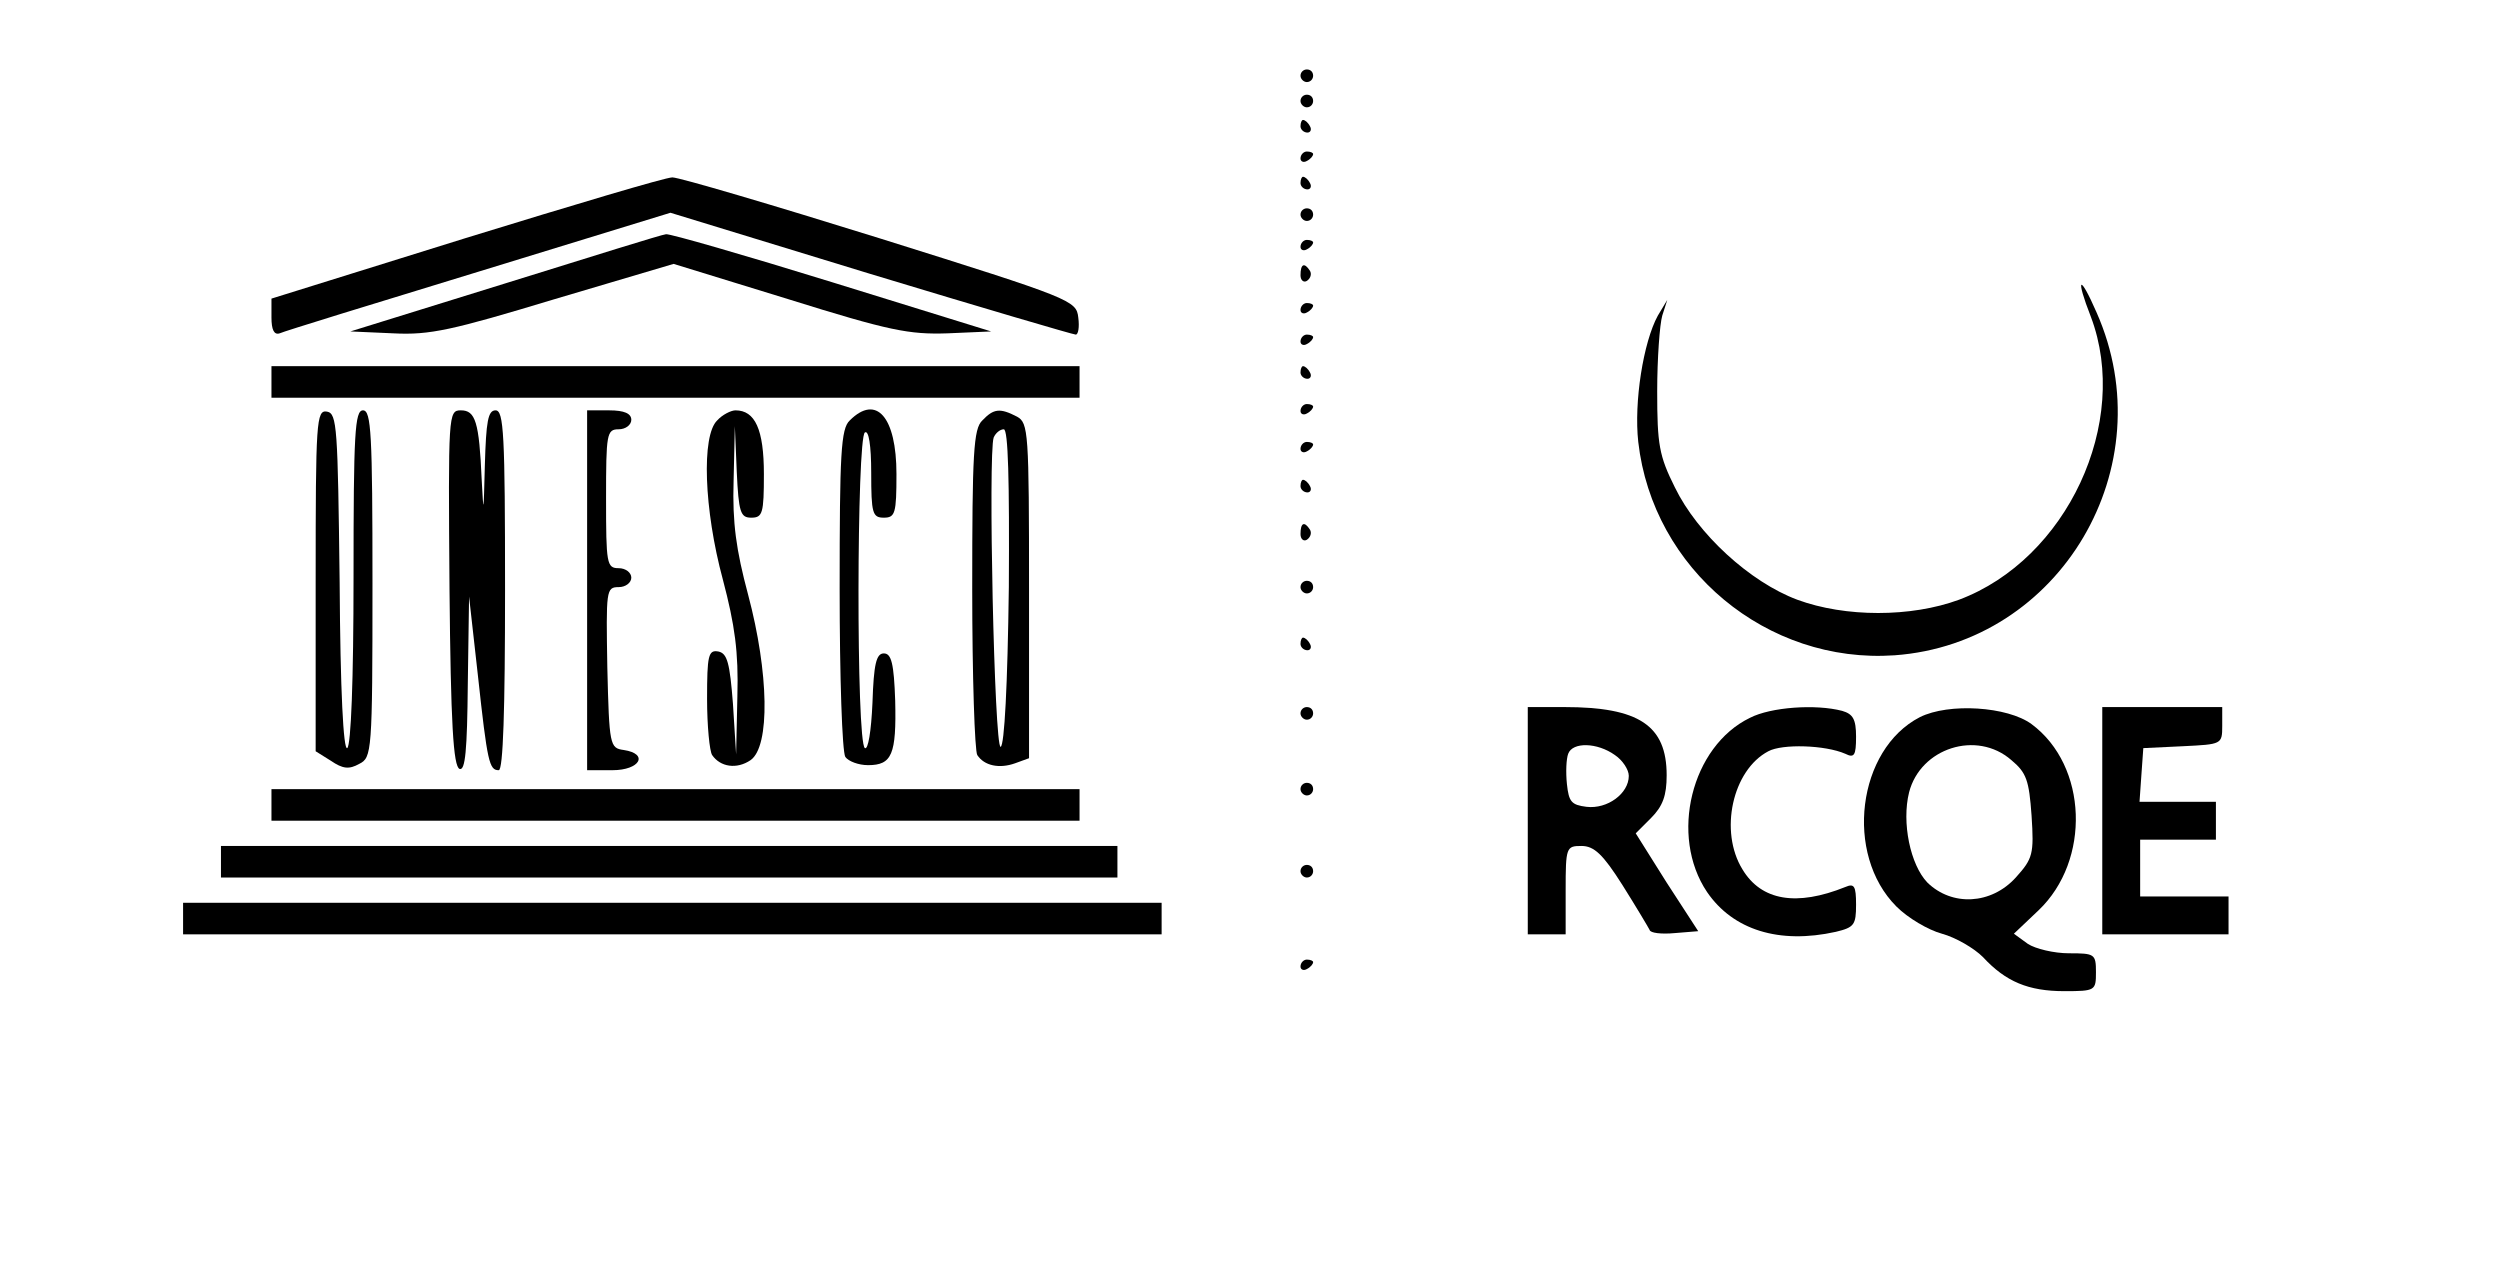 <?xml version="1.0" standalone="no"?>
<!DOCTYPE svg PUBLIC "-//W3C//DTD SVG 20010904//EN"
 "http://www.w3.org/TR/2001/REC-SVG-20010904/DTD/svg10.dtd">
<svg version="1.0" xmlns="http://www.w3.org/2000/svg"
 width="396pt" height="200pt" viewBox="0 0 396 200"
 preserveAspectRatio="xMidYMid meet">

<g transform="translate(0,200) scale(0.1,-0.1)"
fill="#000000" stroke="none">
<path d="M2060 1880 c0 -5 5 -10 10 -10 6 0 10 5 10 10 0 6 -4 10 -10 10 -5 0
-10 -4 -10 -10z"/>
<path d="M2060 1840 c0 -5 5 -10 10 -10 6 0 10 5 10 10 0 6 -4 10 -10 10 -5 0
-10 -4 -10 -10z"/>
<path d="M2060 1800 c0 -5 5 -10 11 -10 5 0 7 5 4 10 -3 6 -8 10 -11 10 -2 0
-4 -4 -4 -10z"/>
<path d="M2060 1749 c0 -5 5 -7 10 -4 6 3 10 8 10 11 0 2 -4 4 -10 4 -5 0 -10
-5 -10 -11z"/>
<path d="M738 1623 l-308 -96 0 -30 c0 -19 4 -28 13 -25 6 3 149 47 316 98
l303 93 317 -97 c175 -53 321 -96 325 -96 4 0 6 12 4 27 -3 27 -10 30 -313
125 -170 53 -319 97 -330 97 -11 0 -158 -44 -327 -96z"/>
<path d="M2060 1710 c0 -5 5 -10 11 -10 5 0 7 5 4 10 -3 6 -8 10 -11 10 -2 0
-4 -4 -4 -10z"/>
<path d="M2060 1660 c0 -5 5 -10 10 -10 6 0 10 5 10 10 0 6 -4 10 -10 10 -5 0
-10 -4 -10 -10z"/>
<path d="M800 1551 l-245 -76 68 -3 c58 -3 93 5 255 54 l189 56 182 -56 c160
-50 191 -56 252 -54 l69 3 -252 78 c-139 43 -257 77 -263 76 -5 0 -120 -36
-255 -78z"/>
<path d="M2060 1609 c0 -5 5 -7 10 -4 6 3 10 8 10 11 0 2 -4 4 -10 4 -5 0 -10
-5 -10 -11z"/>
<path d="M2060 1564 c0 -8 5 -12 10 -9 6 4 8 11 5 16 -9 14 -15 11 -15 -7z"/>
<path d="M3312 1498 c63 -167 -38 -384 -209 -448 -76 -28 -180 -28 -256 0 -75
28 -158 104 -194 178 -25 50 -28 68 -28 152 0 52 4 106 8 120 l8 25 -15 -25
c-23 -42 -38 -137 -31 -200 23 -202 204 -352 406 -338 263 19 428 299 320 543
-27 62 -34 57 -9 -7z"/>
<path d="M2060 1509 c0 -5 5 -7 10 -4 6 3 10 8 10 11 0 2 -4 4 -10 4 -5 0 -10
-5 -10 -11z"/>
<path d="M2060 1459 c0 -5 5 -7 10 -4 6 3 10 8 10 11 0 2 -4 4 -10 4 -5 0 -10
-5 -10 -11z"/>
<path d="M430 1395 l0 -25 640 0 640 0 0 25 0 25 -640 0 -640 0 0 -25z"/>
<path d="M2060 1410 c0 -5 5 -10 11 -10 5 0 7 5 4 10 -3 6 -8 10 -11 10 -2 0
-4 -4 -4 -10z"/>
<path d="M2060 1349 c0 -5 5 -7 10 -4 6 3 10 8 10 11 0 2 -4 4 -10 4 -5 0 -10
-5 -10 -11z"/>
<path d="M500 1081 l0 -271 24 -15 c19 -13 29 -14 45 -5 20 10 21 18 21 285 0
238 -2 275 -15 275 -13 0 -15 -36 -15 -264 0 -163 -4 -267 -10 -271 -6 -4 -11
90 -12 262 -3 246 -4 268 -20 271 -17 3 -18 -15 -18 -267z"/>
<path d="M712 1068 c2 -214 6 -282 16 -286 9 -3 12 29 13 135 l2 138 14 -125
c15 -138 18 -150 33 -150 7 0 10 96 10 285 0 247 -2 285 -15 285 -12 0 -15
-17 -17 -87 -2 -77 -2 -80 -5 -23 -4 92 -10 110 -33 110 -20 0 -20 -6 -18
-282z"/>
<path d="M930 1065 l0 -285 40 0 c44 0 58 26 18 32 -22 3 -23 7 -26 131 -2
122 -2 127 18 127 11 0 20 7 20 15 0 8 -9 15 -20 15 -19 0 -20 7 -20 110 0
103 1 110 20 110 11 0 20 7 20 15 0 10 -11 15 -35 15 l-35 0 0 -285z"/>
<path d="M1136 1334 c-25 -24 -21 -141 9 -252 19 -72 25 -115 23 -185 l-2 -92
-5 80 c-5 65 -9 80 -23 83 -16 3 -18 -6 -18 -75 0 -43 4 -83 8 -89 13 -19 39
-23 61 -8 31 22 29 138 -4 262 -19 71 -25 114 -23 180 l2 87 3 -72 c3 -65 6
-73 23 -73 18 0 20 7 20 69 0 71 -14 101 -45 101 -7 0 -21 -7 -29 -16z"/>
<path d="M1346 1334 c-14 -13 -16 -52 -16 -267 0 -139 4 -258 9 -266 5 -7 21
-13 36 -13 38 0 45 17 43 102 -2 59 -6 75 -18 75 -12 0 -16 -17 -18 -78 -2
-46 -7 -75 -12 -72 -14 8 -13 492 0 500 6 4 10 -20 10 -64 0 -64 2 -71 20 -71
18 0 20 7 20 69 0 91 -32 127 -74 85z"/>
<path d="M1556 1334 c-14 -13 -16 -52 -16 -267 0 -139 4 -257 8 -263 11 -17
35 -22 60 -13 l22 8 0 265 c0 252 -1 266 -19 276 -27 14 -37 13 -55 -6z m42
-264 c-2 -156 -7 -251 -13 -253 -10 -2 -20 465 -11 490 3 7 10 13 16 13 7 0 9
-81 8 -250z"/>
<path d="M2060 1289 c0 -5 5 -7 10 -4 6 3 10 8 10 11 0 2 -4 4 -10 4 -5 0 -10
-5 -10 -11z"/>
<path d="M2060 1230 c0 -5 5 -10 11 -10 5 0 7 5 4 10 -3 6 -8 10 -11 10 -2 0
-4 -4 -4 -10z"/>
<path d="M2060 1154 c0 -8 5 -12 10 -9 6 4 8 11 5 16 -9 14 -15 11 -15 -7z"/>
<path d="M2060 1070 c0 -5 5 -10 10 -10 6 0 10 5 10 10 0 6 -4 10 -10 10 -5 0
-10 -4 -10 -10z"/>
<path d="M2060 980 c0 -5 5 -10 11 -10 5 0 7 5 4 10 -3 6 -8 10 -11 10 -2 0
-4 -4 -4 -10z"/>
<path d="M2060 870 c0 -5 5 -10 10 -10 6 0 10 5 10 10 0 6 -4 10 -10 10 -5 0
-10 -4 -10 -10z"/>
<path d="M2420 700 l0 -180 30 0 30 0 0 70 c0 68 1 70 25 70 20 0 34 -13 65
-62 22 -35 41 -67 43 -71 1 -5 19 -7 40 -5 l37 3 -50 77 -49 78 24 24 c19 19
25 36 25 68 0 79 -44 108 -162 108 l-58 0 0 -180z m138 104 c12 -8 22 -23 22
-33 0 -28 -34 -53 -67 -49 -24 3 -28 8 -31 36 -2 19 -1 40 2 48 7 19 46 18 74
-2z"/>
<path d="M2772 863 c-93 -45 -128 -187 -68 -276 41 -60 114 -83 204 -63 29 7
32 11 32 43 0 30 -3 34 -17 28 -77 -31 -133 -22 -163 28 -37 60 -16 157 41
187 22 12 90 10 122 -4 14 -7 17 -3 17 27 0 28 -5 36 -22 41 -42 11 -113 6
-146 -11z"/>
<path d="M3041 864 c-99 -51 -120 -217 -37 -300 18 -18 50 -37 72 -43 22 -6
51 -23 65 -37 36 -39 72 -54 129 -54 49 0 50 1 50 30 0 29 -2 30 -43 30 -23 0
-53 7 -65 15 l-22 16 39 37 c83 79 78 229 -11 295 -38 28 -131 34 -177 11z
m145 -68 c24 -20 28 -32 32 -88 4 -61 2 -68 -25 -98 -39 -43 -101 -46 -140 -8
-27 28 -41 95 -29 143 18 70 107 99 162 51z"/>
<path d="M3330 700 l0 -180 100 0 100 0 0 30 0 30 -70 0 -70 0 0 45 0 45 60 0
60 0 0 30 0 30 -61 0 -60 0 3 43 3 42 63 3 c61 3 62 3 62 32 l0 30 -95 0 -95
0 0 -180z"/>
<path d="M2060 750 c0 -5 5 -10 10 -10 6 0 10 5 10 10 0 6 -4 10 -10 10 -5 0
-10 -4 -10 -10z"/>
<path d="M430 725 l0 -25 640 0 640 0 0 25 0 25 -640 0 -640 0 0 -25z"/>
<path d="M350 635 l0 -25 710 0 710 0 0 25 0 25 -710 0 -710 0 0 -25z"/>
<path d="M2060 620 c0 -5 5 -10 10 -10 6 0 10 5 10 10 0 6 -4 10 -10 10 -5 0
-10 -4 -10 -10z"/>
<path d="M290 545 l0 -25 775 0 775 0 0 25 0 25 -775 0 -775 0 0 -25z"/>
<path d="M2060 469 c0 -5 5 -7 10 -4 6 3 10 8 10 11 0 2 -4 4 -10 4 -5 0 -10
-5 -10 -11z"/>
</g>
</svg>
